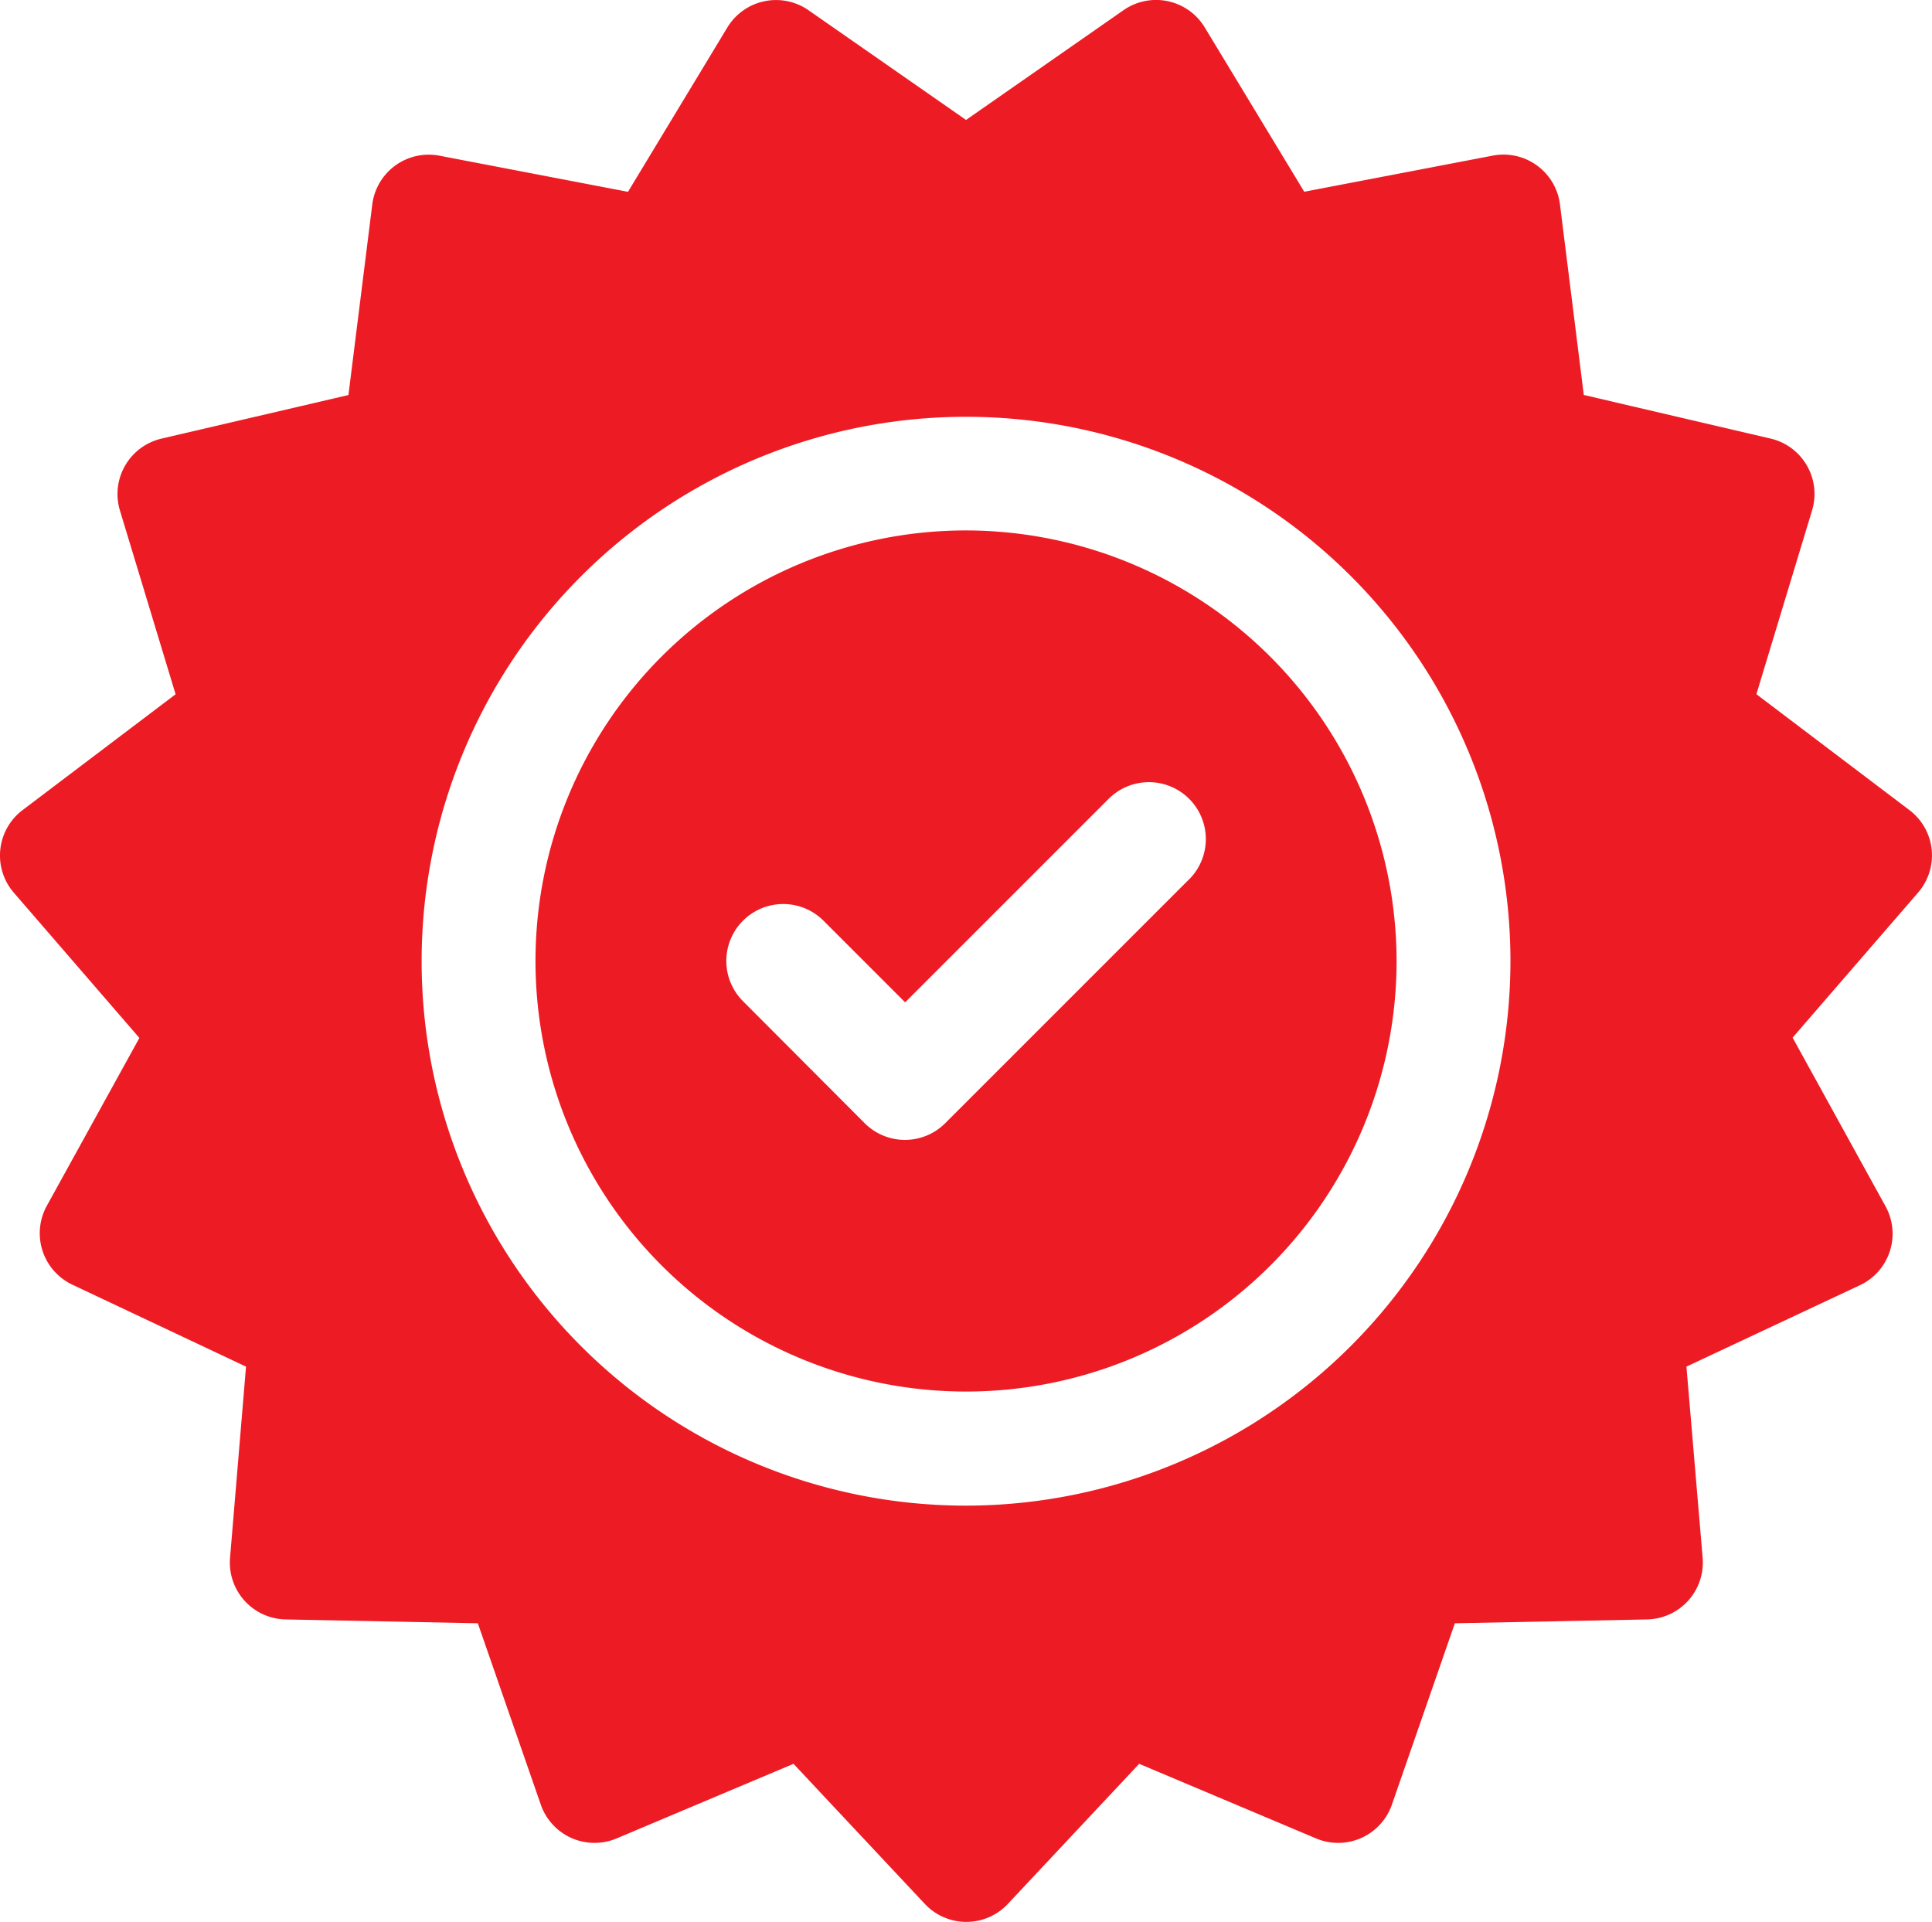 <svg xmlns="http://www.w3.org/2000/svg" width="25.129" height="25" viewBox="0 0 25.129 25"><g transform="translate(0 -1.317)"><g transform="translate(0 1.317)"><g transform="translate(0 0)"><path d="M25.125,12.367a.74.74,0,0,0-.289-.513l-1.991-1.508.724-2.39a.74.74,0,0,0-.54-.935L20.6,6.454l-.31-2.478a.74.74,0,0,0-.874-.635l-2.452.47L15.67,1.674a.74.74,0,0,0-1.056-.225L12.565,2.877,10.516,1.45a.74.74,0,0,0-1.056.225L8.168,3.812l-2.452-.47a.74.74,0,0,0-.874.635l-.31,2.478L2.1,7.022a.74.74,0,0,0-.54.935l.724,2.39L.293,11.854a.74.74,0,0,0-.113,1.074l1.633,1.889L.609,17a.74.74,0,0,0,.334,1.027L3.2,19.092,2.992,21.58a.74.74,0,0,0,.723.8l2.5.05.819,2.359a.74.74,0,0,0,.987.439l2.3-.97,1.708,1.822a.74.74,0,0,0,1.08,0l1.708-1.822,2.3.97a.74.74,0,0,0,.987-.439l.819-2.359,2.5-.05a.74.74,0,0,0,.723-.8l-.211-2.488,2.261-1.061A.74.74,0,0,0,24.521,17l-1.205-2.187,1.634-1.889A.74.74,0,0,0,25.125,12.367ZM12.565,20.9a7.081,7.081,0,1,1,7.081-7.081A7.089,7.089,0,0,1,12.565,20.9Z" transform="translate(0 -1.317)" fill="#ed1c24"/></g></g><g transform="translate(6.964 8.216)"><path d="M147.478,141.877a5.6,5.6,0,1,0,5.6,5.6A5.608,5.608,0,0,0,147.478,141.877Zm2.9,4.539-3.171,3.171a.74.74,0,0,1-1.047,0L144.577,148a.74.74,0,0,1,1.047-1.047l1.062,1.062,2.647-2.647a.74.74,0,1,1,1.047,1.047Z" transform="translate(-141.877 -141.877)" fill="#ed1c24"/></g></g></svg>